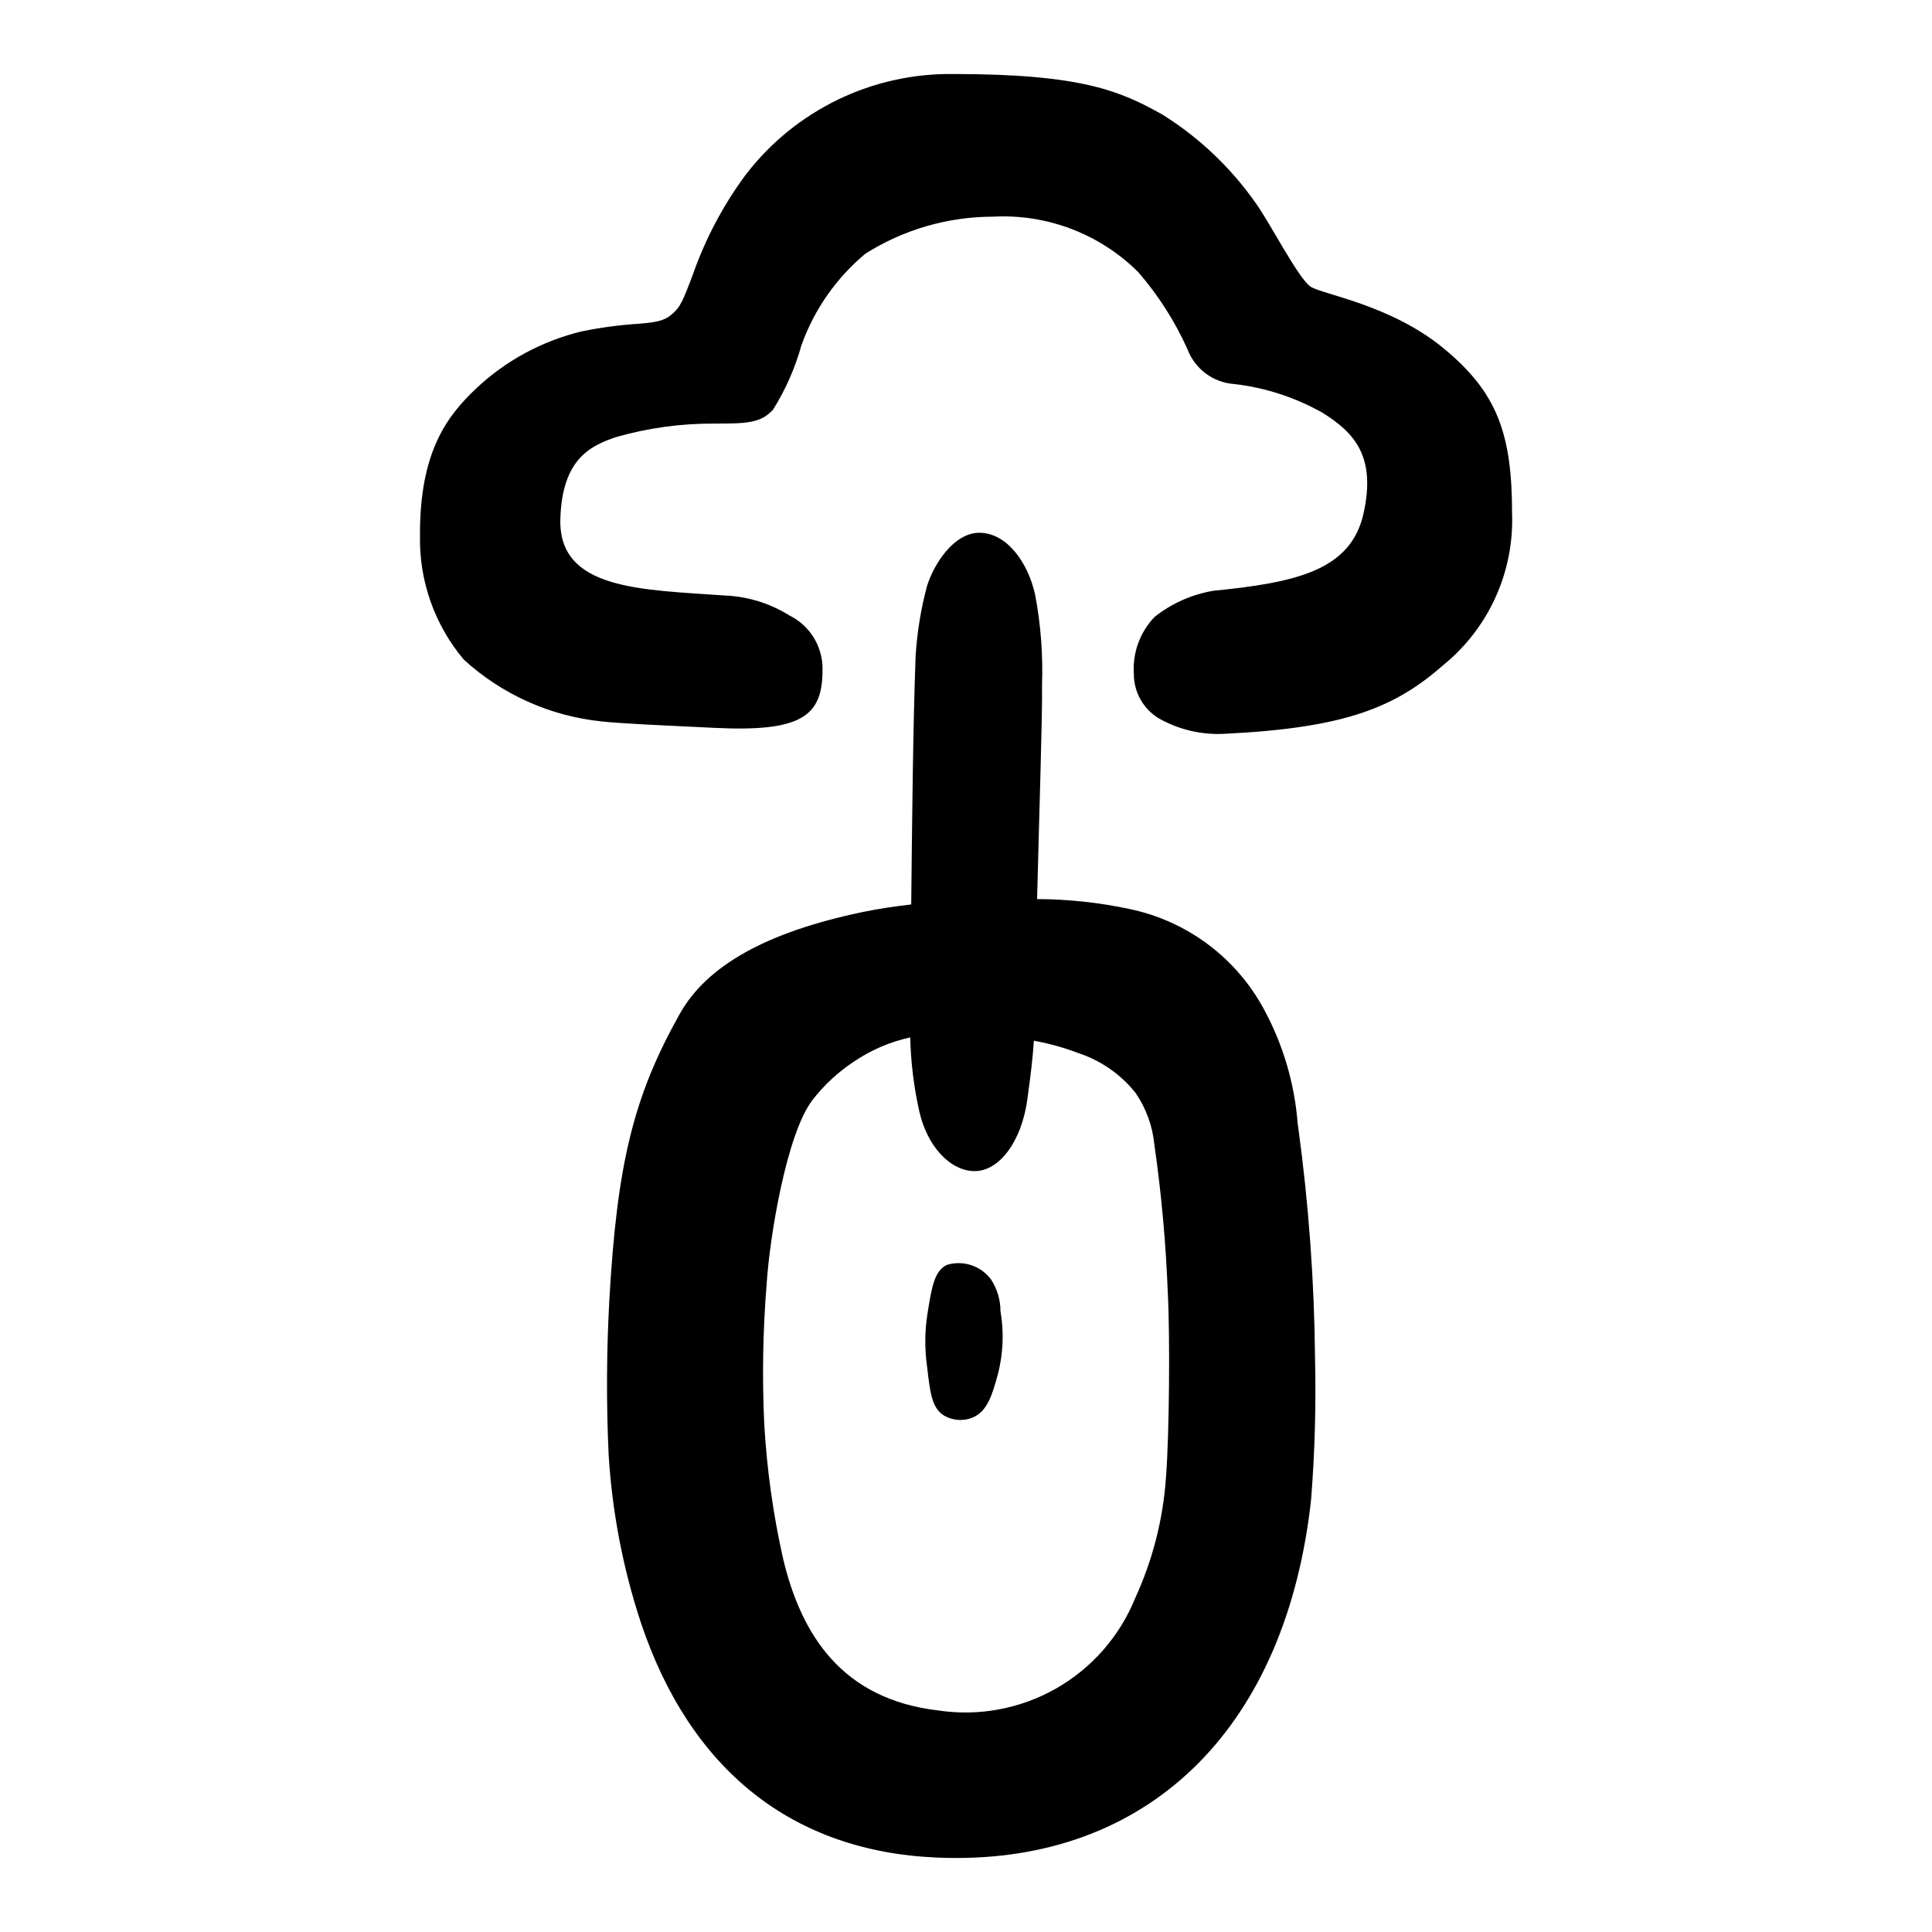 <?xml version="1.0" encoding="UTF-8"?>
<!-- Uploaded to: ICON Repo, www.svgrepo.com, Generator: ICON Repo Mixer Tools -->
<svg fill="#000000" width="800px" height="800px" version="1.1" viewBox="144 144 512 512" xmlns="http://www.w3.org/2000/svg">
 <g>
  <path d="m406.61 483.04c-2.695-3.602-7.352-5.137-11.656-3.844-3.344 1.586-4.023 5.832-5.168 12.98h-0.004c-0.715 4.574-0.754 9.234-0.117 13.82 0.824 7.152 1.277 11.074 4.445 13.102 2.293 1.371 5.094 1.594 7.574 0.602 4.023-1.633 5.289-6.195 6.731-11.379 1.445-5.504 1.691-11.258 0.719-16.867 0-2.992-0.875-5.914-2.523-8.414z"/>
  <path d="m487.9 441.81c-0.805-10.566-3.82-20.848-8.852-30.176-7.332-13.734-20.367-23.516-35.602-26.715-8.086-1.734-16.336-2.625-24.605-2.656 0.598-24.234 1.445-49.277 1.305-56.688l-0.004 0.004c0.289-8-0.316-16.008-1.801-23.871-1.852-8.594-7.531-16.539-14.828-16.516-6.734 0.023-12.004 8.238-13.84 14.094-1.621 6.055-2.633 12.254-3.023 18.508-0.699 18.621-0.926 43.395-1.168 65.895-4.637 0.535-8.953 1.195-12.746 1.984-25.484 5.301-41.387 14.148-48.617 27.055-12.234 21.84-16.594 39.578-18.648 75.914-0.738 13.539-0.805 27.109-0.188 40.656 0.906 15.164 3.762 30.145 8.508 44.574 13.066 39.191 40.199 60.77 78.453 62.402 1.75 0.078 3.484 0.113 5.195 0.113h0.008c52.418 0 87.57-35.578 94.023-95.168h-0.004c0.98-12.469 1.324-24.984 1.027-37.488-0.199-20.289-1.672-40.547-4.41-60.656zm-34.906 93.746c-0.766 11.078-3.535 21.922-8.176 32.008-4.109 10.117-11.512 18.551-21.008 23.941-9.496 5.387-20.535 7.418-31.324 5.762-25.312-3.008-36.203-19.945-41.016-40.457-2.598-11.629-4.246-23.449-4.93-35.344-0.59-12.445-0.375-24.922 0.641-37.34 0.789-12.375 5.289-39.668 12.102-48.559l-0.004-0.004c3.035-3.93 6.688-7.34 10.82-10.094 4.57-3.137 9.707-5.356 15.125-6.539 0.148 6.473 0.926 12.91 2.316 19.234 2.059 9.598 8.293 16.195 14.773 16.195 6.481 0 12.422-7.812 13.945-19.012 0.91-6.688 1.426-10.828 1.723-15.539v-0.004c4.004 0.715 7.934 1.809 11.734 3.258 6 1.961 11.293 5.641 15.223 10.578 2.777 4.051 4.488 8.738 4.969 13.625 1.883 13.066 3.074 26.227 3.574 39.422 0.602 11.379 0.398 37.645-0.488 48.867z"/>
  <path d="m526.33 236.11c-13.816-11.297-31.754-14.082-34.961-16.113-3.211-2.031-10.633-16.66-14.633-22.25h-0.004c-6.57-9.344-14.941-17.281-24.621-23.352-11.148-6.246-21.355-10.785-55.48-10.781h0.004c-21.488-0.285-41.848 9.574-54.949 26.605-5.996 8.078-10.738 17.02-14.066 26.516-2.703 7.223-3.375 8.543-5.172 10.203-1.938 1.785-3.477 2.43-9.367 2.875v-0.004c-5.008 0.332-9.984 1-14.898 2.004-10.617 2.555-20.375 7.871-28.281 15.402-7.043 6.785-14.758 16.078-14.605 38.891-0.207 11.953 3.926 23.578 11.633 32.719 10.086 9.207 22.855 14.938 36.441 16.352 5.273 0.59 16.16 1.039 30.055 1.715 23.066 1.121 28.551-3.144 28.551-15.332 0.066-3.004-0.73-5.961-2.289-8.527-1.562-2.562-3.828-4.629-6.523-5.949-5.141-3.215-11.027-5.031-17.086-5.269-21.918-1.582-44.098-1.383-43.582-20.25 0.445-16.246 8.344-19.5 14.668-21.707 8.523-2.453 17.355-3.664 26.227-3.602 8.832 0 12.246-0.191 15.469-3.688 3.32-5.309 5.859-11.07 7.535-17.105 3.387-9.441 9.23-17.809 16.934-24.234 10.109-6.387 21.816-9.785 33.773-9.809 14.336-0.785 28.336 4.547 38.523 14.672 5.34 6.152 9.75 13.059 13.082 20.492 1.977 5.211 6.805 8.797 12.363 9.184 8.195 0.945 16.117 3.516 23.309 7.559 8.609 5.332 14.32 11.656 10.969 26.738-3.352 15.082-17.805 18.32-39.859 20.5v0.004c-5.676 0.969-11.012 3.348-15.523 6.926-3.887 4.051-5.875 9.559-5.484 15.16 0 4.859 2.578 9.355 6.777 11.809 5.144 2.875 10.984 4.266 16.871 4.016 32.672-1.539 45.684-7.098 58.484-18.332 11.969-9.809 18.66-24.645 18.098-40.109 0-21.332-4.055-32.211-18.379-43.926z"/>
 </g>
</svg>